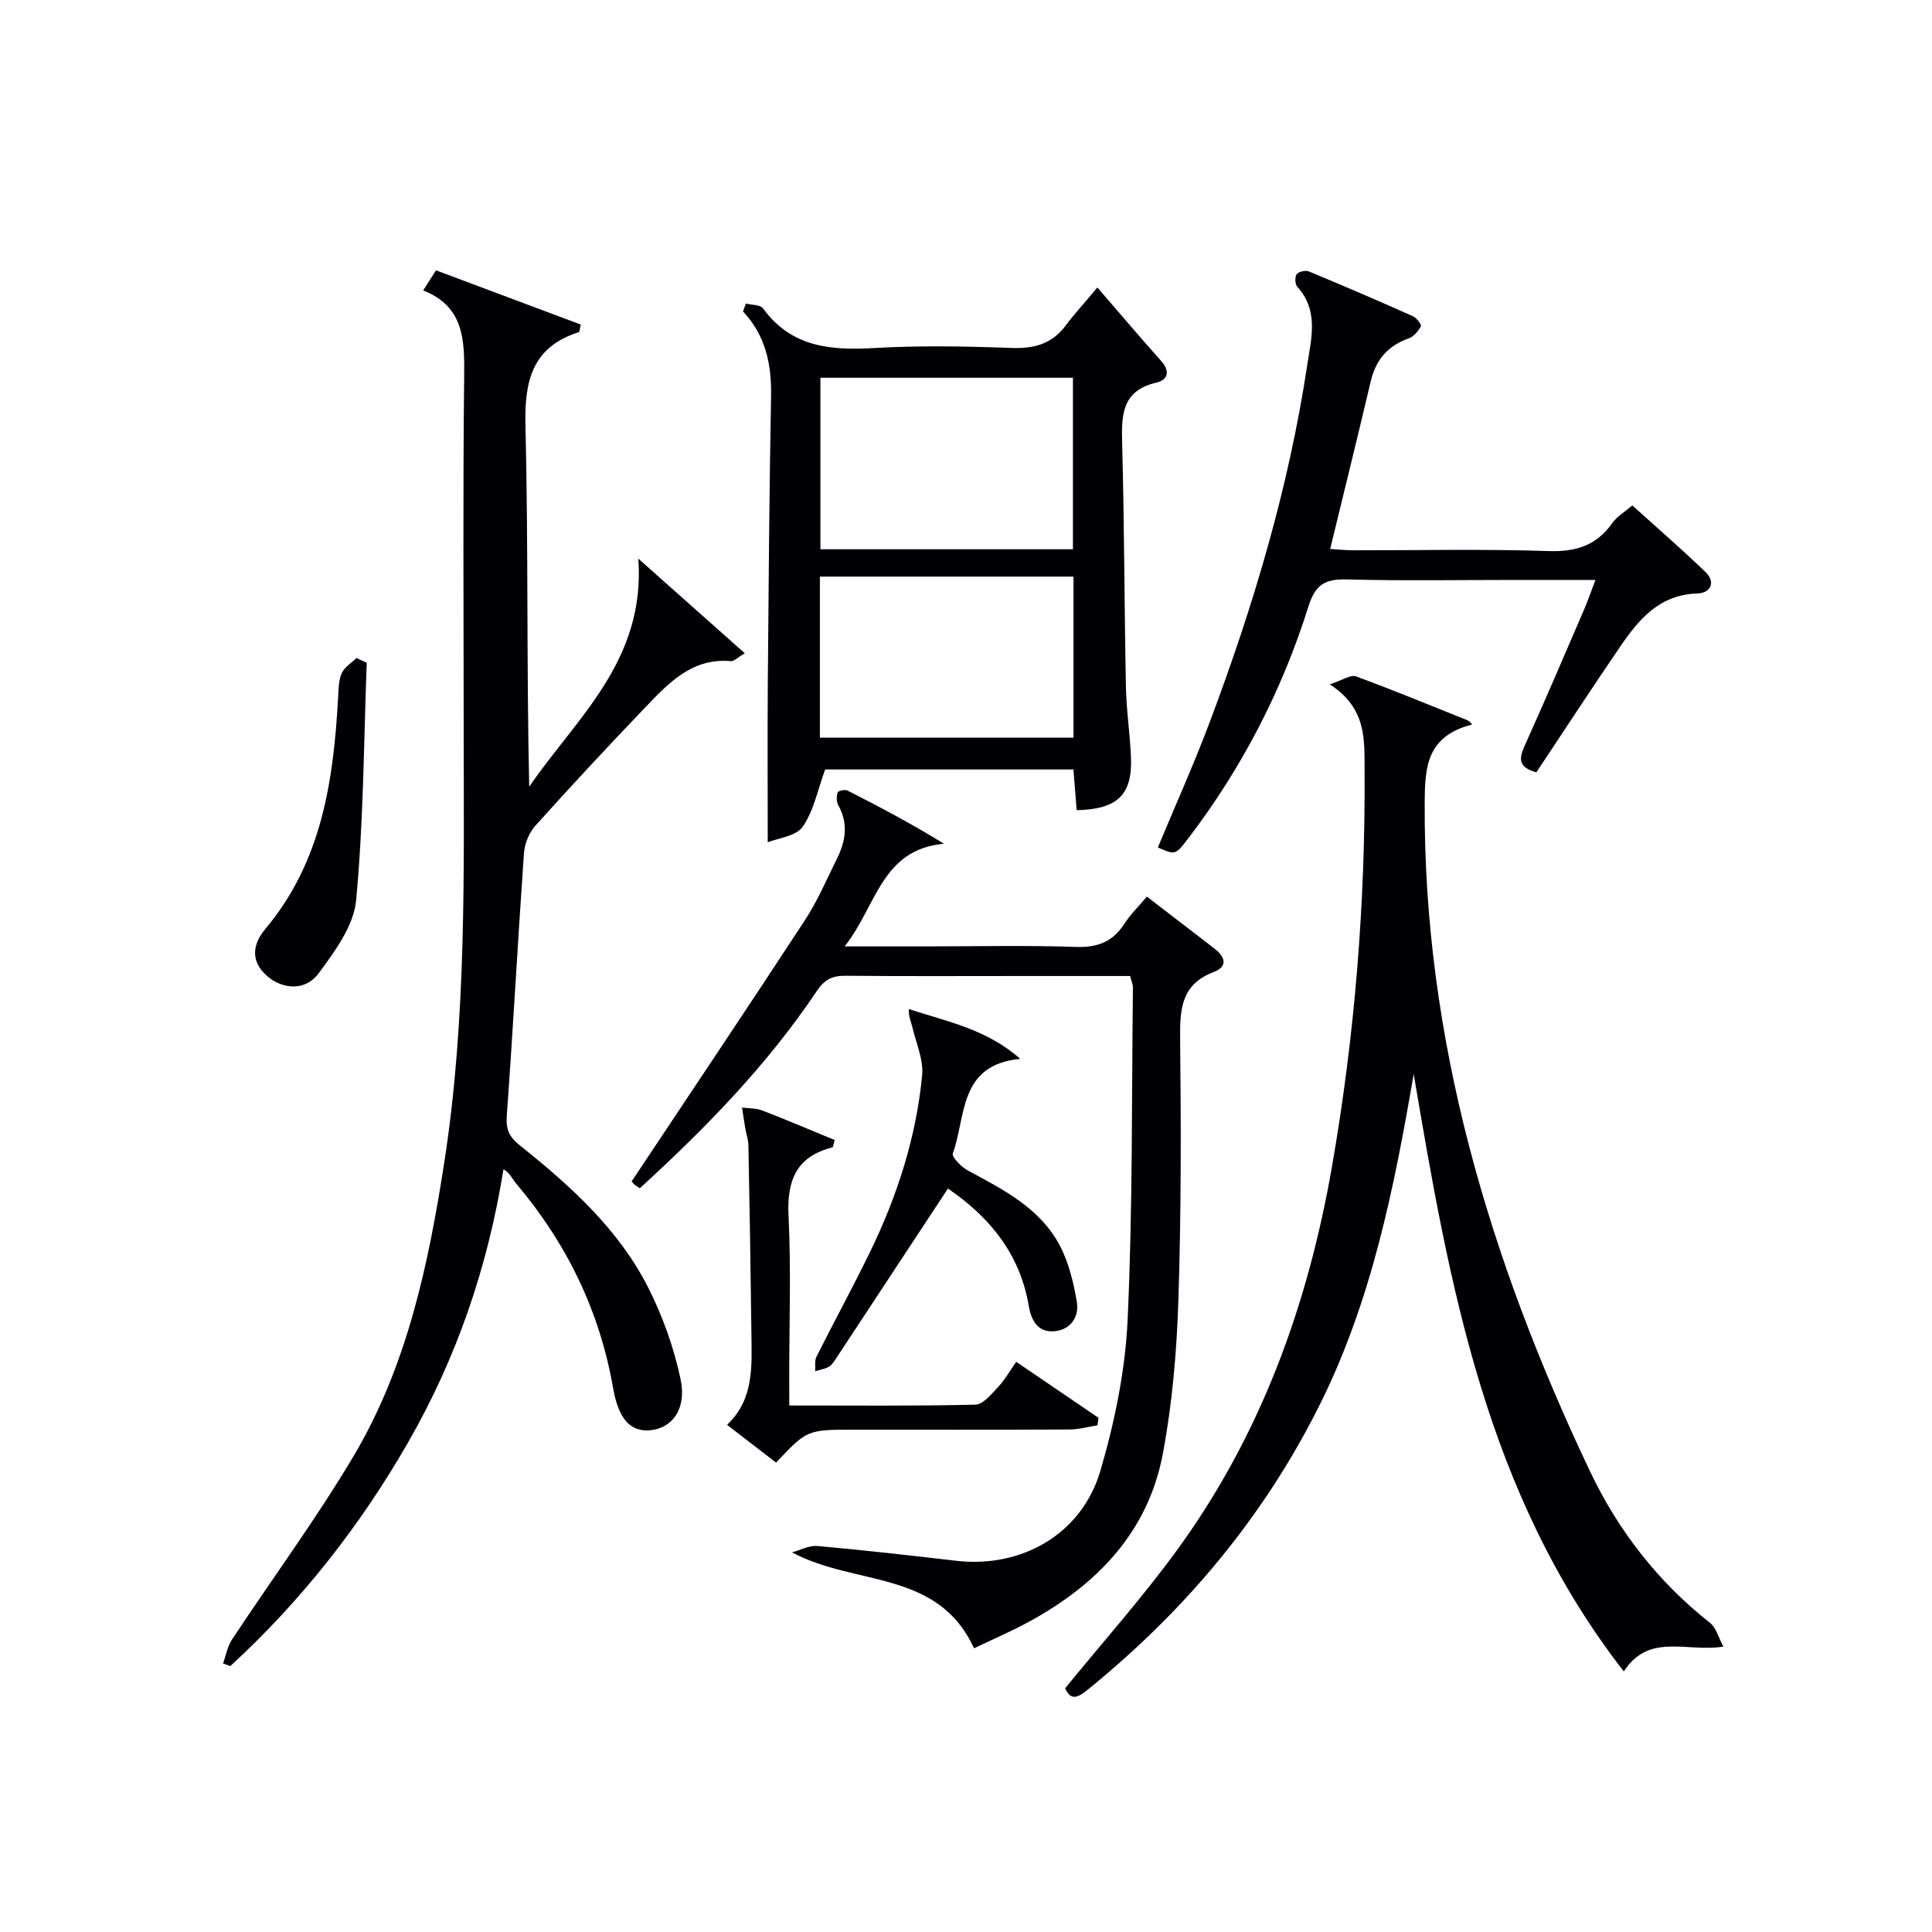 <svg enable-background="new 0 0 400 400" viewBox="0 0 400 400" xmlns="http://www.w3.org/2000/svg"><g fill="#010105"><path d="m87.61 60.13c1.1-1.72 1.79-2.8 2.66-4.16 10.07 3.77 20.06 7.52 29.98 11.23-.25.98-.25 1.51-.41 1.56-9.65 3.1-11.28 10.04-11.05 19.39.61 24.81.21 49.65.78 74.73 9.75-14.26 24.1-26.02 22.59-47.22 8.19 7.27 14.92 13.26 22.04 19.59-1.51.89-2.22 1.69-2.86 1.63-8.05-.72-12.91 4.53-17.75 9.58-7.71 8.06-15.32 16.22-22.77 24.52-1.3 1.45-2.21 3.72-2.34 5.67-1.27 18.08-2.24 36.18-3.55 54.26-.21 2.83.41 4.4 2.64 6.18 10.44 8.35 20.44 17.3 26.59 29.41 3.04 5.98 5.37 12.52 6.75 19.08 1.3 6.18-1.78 10.14-6.32 10.54-4.09.36-6.54-2.34-7.65-8.72-2.78-15.95-9.6-29.96-20.02-42.29-.84-.99-1.33-2.26-2.68-3.03-3.3 20.49-9.75 39.13-19.75 56.56-9.94 17.31-22.12 32.8-36.8 46.3-.51-.18-1.01-.35-1.51-.53.6-1.66.9-3.53 1.85-4.96 8.34-12.62 17.34-24.83 25.07-37.8 11.14-18.7 15.58-39.68 18.88-60.97 4.67-30.1 4.03-60.4 4.02-90.69-.01-24-.17-48 .1-72 .08-7.52.04-14.5-8.49-17.86z"/><path d="m292.69 222.37c-4.05 23.59-8.7 46.97-19.53 68.63-11.58 23.15-27.83 42.49-47.87 58.76-2.02 1.64-3.55 2.53-4.76-.23 7.75-9.5 15.83-18.58 22.98-28.35 17.41-23.79 27.23-50.77 32.26-79.65 4.75-27.26 6.95-54.73 6.75-82.39-.04-6.08.39-12.55-7.2-17.45 2.65-.87 4.31-2.06 5.4-1.66 7.47 2.73 14.83 5.79 22.22 8.74.63.25 1.29.41 1.84 1.23-9.34 2.41-9.77 8.67-9.81 16.11-.28 49.07 13.42 94.65 34.19 138.44 5.82 12.27 14.07 22.94 24.9 31.46 1.24.98 1.7 2.96 2.75 4.9-7.65 1.23-15.35-2.95-20.62 5.14-28.55-36.71-36.11-80.05-43.5-123.68z"/><path d="m233.99 202.07c-7.34 0-14.64 0-21.93 0-12.33 0-24.66.07-36.99-.05-2.77-.03-4.37.78-6 3.22-10.25 15.29-23.02 28.37-36.6 40.77-.52-.36-.98-.59-1.3-.94-.43-.47-.76-1.04-.38-.5 12.2-18.34 24.14-36.13 35.87-54.07 2.62-4.01 4.52-8.49 6.66-12.8 1.77-3.58 2.35-7.22.24-10.97-.4-.72-.39-1.85-.14-2.67.1-.32 1.51-.66 2.03-.39 6.6 3.35 13.15 6.81 19.98 11.01-13.01 1.22-13.94 12.93-20.55 21.26h16.92c10.33 0 20.67-.24 30.99.11 4.46.15 7.6-1.07 10-4.79 1.24-1.93 2.93-3.57 4.66-5.63 4.81 3.7 9.4 7.23 13.99 10.76 2.21 1.7 2.86 3.71-.16 4.86-6.59 2.49-7.01 7.48-6.95 13.55.2 18.15.23 36.32-.36 54.46-.34 10.59-1.26 21.28-3.21 31.69-3.03 16.16-13.53 27.05-27.6 34.75-3.63 1.99-7.45 3.62-11.5 5.56-7.52-16.36-24.59-12.83-37.68-19.86 1.75-.47 3.54-1.47 5.23-1.32 9.59.86 19.16 1.94 28.72 3.06 13.55 1.58 26.04-5.48 29.9-18.65 2.96-10.1 5.14-20.71 5.63-31.19 1.06-22.94.83-45.93 1.1-68.91-.02-.65-.32-1.28-.57-2.32z"/><path d="m154.43 62.84c1.21.32 2.98.23 3.55 1.01 5.84 8.03 13.96 8.73 22.97 8.21 9.47-.55 19-.37 28.49-.02 4.72.18 8.41-.87 11.26-4.72 1.58-2.14 3.4-4.1 6.5-7.8 4.9 5.66 8.97 10.49 13.19 15.19 1.94 2.16 1.42 3.95-.99 4.51-7.13 1.66-7.23 6.68-7.07 12.53.45 16.81.45 33.62.78 50.43.09 4.81.82 9.61 1.04 14.43.36 7.9-2.69 10.94-11.24 11.13-.22-2.72-.44-5.47-.67-8.43-17.55 0-34.82 0-51.4 0-1.55 4.21-2.35 8.54-4.65 11.85-1.37 1.98-5.07 2.34-7.24 3.23 0-11.57-.07-22.51.02-33.45.16-19.65.31-39.3.67-58.94.12-6.59-1.13-12.54-5.81-17.52.2-.55.4-1.1.6-1.64zm15.43 15.37v35.51h52.28c0-11.99 0-23.69 0-35.51-17.59 0-34.73 0-52.28 0zm52.39 41.17c-17.69 0-35.07 0-52.5 0v33.35h52.5c0-11.24 0-22.3 0-33.35z"/><path d="m318.09 159.9c-3.71-1.02-3.66-2.77-2.46-5.42 4.24-9.39 8.28-18.87 12.36-28.33.77-1.78 1.39-3.63 2.33-6.08-5.87 0-11.14 0-16.41 0-11.66 0-23.33.2-34.99-.1-4.46-.12-6.56.92-8.02 5.58-5.46 17.41-13.78 33.47-24.88 48.02-2.65 3.48-2.67 3.47-6.3 1.89 3.61-8.68 7.48-17.26 10.78-26.06 9.01-23.97 16.32-48.44 20.15-73.82.82-5.44 2.45-11.26-2.06-16.21-.48-.53-.54-2.04-.12-2.6.4-.54 1.83-.86 2.52-.57 7.22 2.99 14.39 6.08 21.52 9.26.76.34 1.85 1.76 1.67 2.08-.54 1.01-1.47 2.15-2.51 2.51-4.32 1.53-6.81 4.42-7.86 8.85-2.7 11.45-5.53 22.87-8.41 34.76 1.59.09 3.15.27 4.71.27 13.5.02 27.01-.29 40.49.16 5.7.19 9.94-1.15 13.23-5.82.93-1.32 2.46-2.2 4.12-3.63 4.85 4.38 10.08 8.93 15.09 13.72 2.36 2.26 1.02 4.43-1.6 4.51-7.94.24-12.2 5.43-16.1 11.16-5.82 8.52-11.46 17.15-17.25 25.87z"/><path d="m163.41 290.99c13.26 0 25.9.13 38.53-.17 1.61-.04 3.33-2.2 4.71-3.66 1.35-1.43 2.34-3.21 3.75-5.21 5.74 3.91 11.39 7.75 17.03 11.59-.07.52-.14 1.04-.21 1.56-1.93.3-3.85.85-5.78.86-14.83.07-29.66.04-44.49.04-9.85 0-9.85 0-16.27 6.82-3.2-2.46-6.44-4.96-10.15-7.82 5.65-5.35 5.11-12.23 5.04-18.97-.15-12.98-.37-25.96-.62-38.93-.02-1.14-.44-2.26-.63-3.4-.25-1.46-.47-2.93-.69-4.4 1.4.19 2.9.12 4.18.61 5.06 1.95 10.05 4.08 15.01 6.12-.3.97-.33 1.49-.49 1.53-7.51 1.9-9.43 6.88-9.07 14.21.54 11.14.14 22.32.14 33.48.01 1.8.01 3.59.01 5.74z"/><path d="m196.26 246.08c-7.93 12.05-15.47 23.51-23.02 34.96-.46.69-.92 1.5-1.59 1.9-.85.51-1.91.65-2.88.96.07-1.01-.15-2.16.26-2.99 3.65-7.27 7.56-14.42 11.12-21.74 5.62-11.57 9.55-23.74 10.77-36.57.3-3.19-1.23-6.57-2-9.84-.27-1.14-.82-2.22-.76-3.84 7.98 2.6 16.17 4.18 23.07 10.31-12.81 1.2-11.19 11.95-13.96 19.57-.27.73 1.74 2.8 3.08 3.52 7.36 3.97 14.95 7.78 19.04 15.5 1.88 3.54 2.87 7.68 3.55 11.67.52 3.01-1.12 5.72-4.48 6.11-3.57.41-4.97-2.26-5.47-5.24-1.87-11.13-8.56-18.72-16.73-24.28z"/><path d="m75.93 137.22c-.62 16.41-.66 32.87-2.2 49.2-.5 5.27-4.41 10.57-7.77 15.11-2.74 3.7-7.43 3.34-10.65.55-3.59-3.12-2.95-6.69-.39-9.73 11.73-13.97 14.14-30.77 15.09-48.08.09-1.65.09-3.44.74-4.89.56-1.25 2-2.11 3.05-3.14.71.33 1.42.65 2.13.98z"/></g></svg>